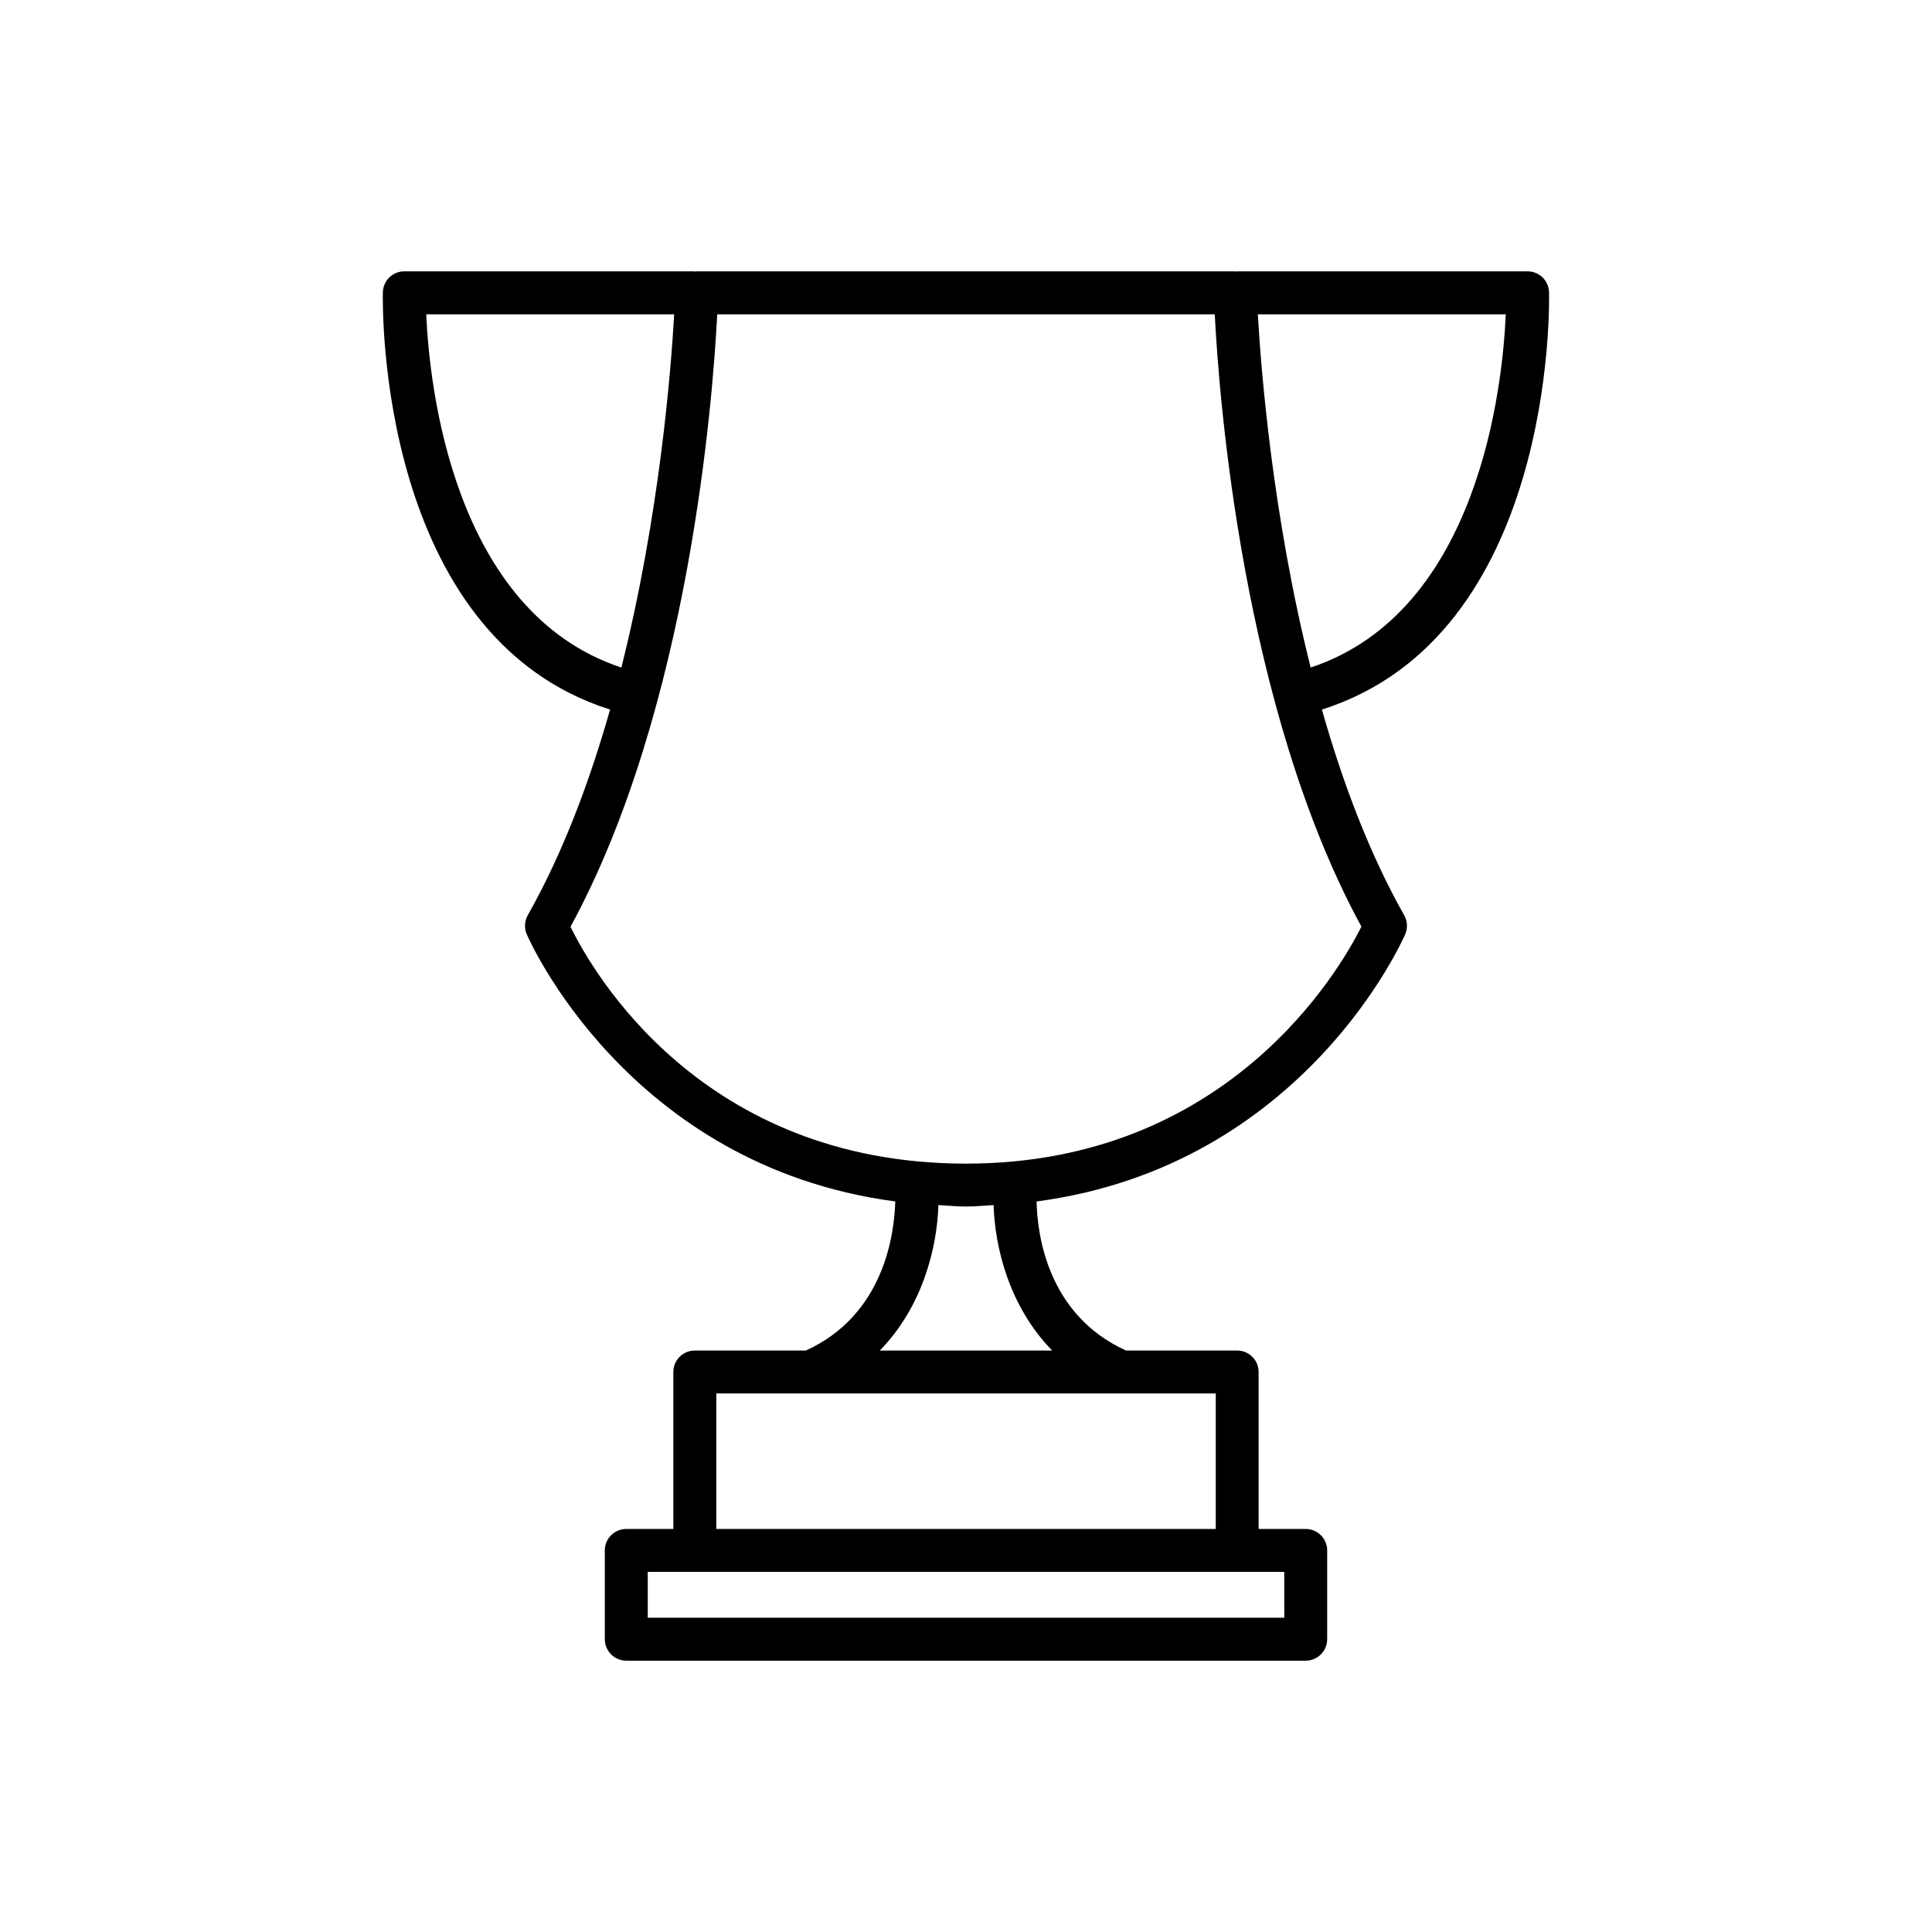 <?xml version="1.0" encoding="UTF-8"?>
<!-- The Best Svg Icon site in the world: iconSvg.co, Visit us! https://iconsvg.co -->
<svg fill="#000000" width="800px" height="800px" version="1.1" viewBox="144 144 512 512" xmlns="http://www.w3.org/2000/svg">
 <path d="m305.68 332.04c-5.422 19.078-12.508 38.043-21.816 54.504-0.855 1.527-0.973 3.367-0.297 4.984 0.273 0.664 26.539 61.445 97.684 70.867-0.227 8.723-3.008 30.133-23.688 39.508h-29.434c-3.141 0-5.688 2.551-5.688 5.688v41.598h-12.473c-3.141 0-5.688 2.551-5.688 5.688v23.531c0 3.141 2.551 5.688 5.688 5.688h180.06c3.141 0 5.688-2.551 5.688-5.688v-23.531c0-3.141-2.551-5.688-5.688-5.688h-12.484v-41.598c0-3.141-2.551-5.688-5.688-5.688h-29.438c-20.816-9.43-23.531-30.73-23.715-39.504 71.164-9.406 97.438-70.207 97.715-70.871 0.676-1.617 0.562-3.457-0.297-4.984-9.301-16.449-16.391-35.418-21.805-54.508 61.516-19.473 60.285-106.76 60.199-110.57-0.074-3.09-2.602-5.559-5.688-5.559h-76.75c-0.125 0-0.227 0.059-0.348 0.07-0.125-0.012-0.23-0.07-0.359-0.07h-142.75c-0.125 0-0.23 0.059-0.359 0.07-0.121-0.012-0.227-0.07-0.348-0.07h-76.762c-3.09 0-5.613 2.469-5.688 5.559-0.086 3.809-1.309 91.109 60.211 110.57zm178.67 240.68h-168.69v-12.16h168.68zm-18.172-23.535h-132.35v-35.91h132.36v35.91zm-43.34-47.281h-45.676c11.445-11.723 15.195-27.473 15.523-38.547 2.445 0.121 4.777 0.383 7.32 0.383 2.539 0 4.867-0.258 7.309-0.383 0.328 11.078 4.07 26.824 15.523 38.547zm68.5-181c-10.16-40.449-13.184-79.281-13.996-93.609h65.703c-0.809 18.707-7.012 78.812-51.707 93.609zm-25.414-93.605c1.137 22.148 7.394 104.48 38.867 162.27-5.898 11.773-35.508 62.805-104.79 62.805-69.988 0-98.949-50.773-104.81-62.773 31.488-57.793 37.746-140.15 38.883-162.3zm-143.26 0c-0.805 14.328-3.824 53.152-13.992 93.613-44.703-14.793-50.906-74.906-51.715-93.613z"/>
</svg>